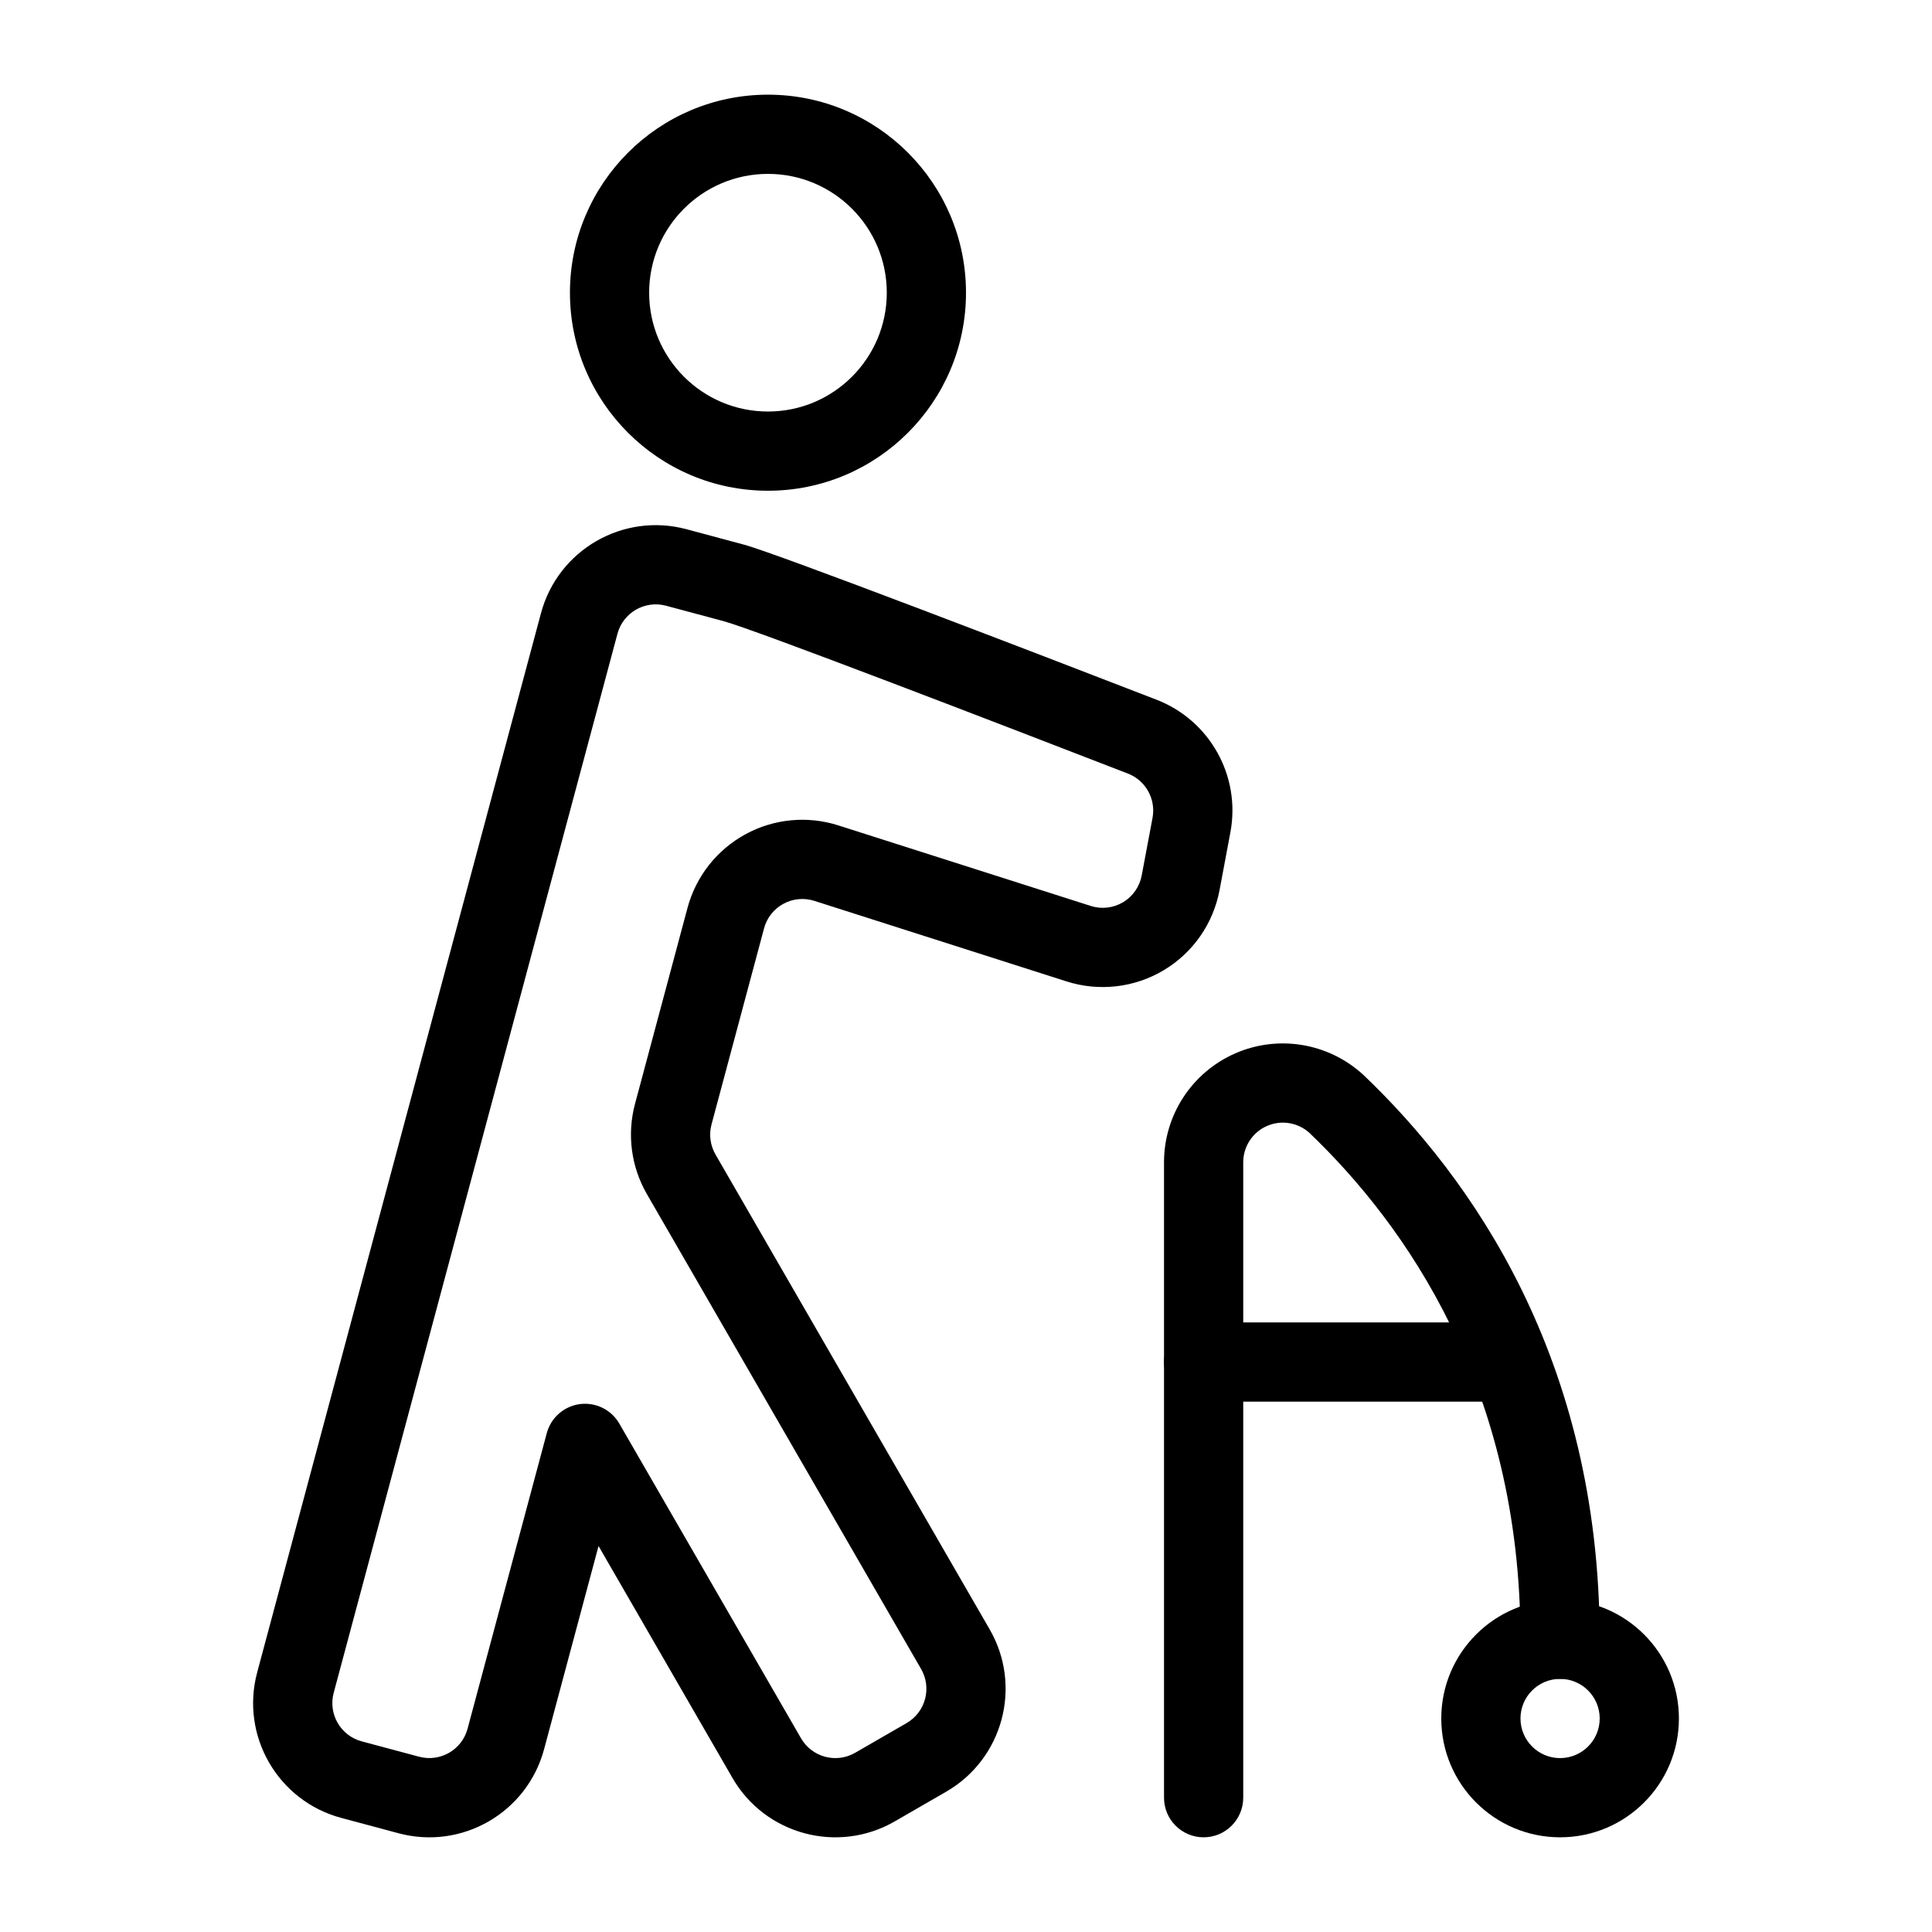 <?xml version="1.0" encoding="UTF-8"?>
<!-- Uploaded to: ICON Repo, www.iconrepo.com, Generator: ICON Repo Mixer Tools -->
<svg fill="#000000" width="800px" height="800px" version="1.1" viewBox="144 144 512 512" xmlns="http://www.w3.org/2000/svg">
 <g fill-rule="evenodd">
  <path d="m347.52 169.09c-28.969 0-52.48 23.512-52.48 52.48s23.512 52.48 52.48 52.48 52.48-23.512 52.48-52.48-23.512-52.48-52.48-52.48zm0 20.992c17.379 0 31.488 14.105 31.488 31.488 0 17.383-14.109 31.488-31.488 31.488-17.383 0-31.488-14.105-31.488-31.488 0-17.383 14.105-31.488 31.488-31.488z"/>
  <path d="m302.62 553.71 35.484 61.453c8.691 15.062 27.953 20.215 43.016 11.523l13.633-7.871c15.062-8.703 20.215-27.953 11.523-43.012 0 0-56.395-97.676-72.672-125.87-1.387-2.414-1.766-5.277-1.039-7.965l13.918-51.945c0.742-2.781 2.582-5.121 5.102-6.496 2.516-1.375 5.488-1.66 8.227-0.789l66.852 21.352c8.594 2.738 17.957 1.668 25.715-2.961 7.746-4.617 13.141-12.344 14.809-21.215 0.965-5.141 1.973-10.484 2.875-15.324 2.824-14.977-5.519-29.84-19.785-35.242-32.086-12.418-100.53-38.723-109.15-41.02l-15.207-4.082c-16.793-4.492-34.059 5.465-38.562 22.27-15.48 57.793-59.723 222.88-75.203 280.68-4.504 16.793 5.469 34.059 22.262 38.562l15.207 4.074c16.793 4.5 34.059-5.469 38.562-22.266zm5.508-32.445c-2.117-3.672-6.242-5.711-10.453-5.164-4.207 0.555-7.672 3.59-8.773 7.695l-20.992 78.332c-1.5 5.602-7.254 8.918-12.848 7.418l-15.207-4.07c-5.606-1.504-8.922-7.254-7.422-12.859l75.203-280.67c1.5-5.598 7.254-8.922 12.859-7.422 0 0 15.195 4.07 15.195 4.07 8.449 2.269 75.551 28.152 107.08 40.359 0.02 0 0.043 0.012 0.062 0.02 4.754 1.805 7.535 6.75 6.602 11.758l-2.875 15.301c-0.555 2.949-2.359 5.531-4.941 7.074-2.582 1.535-5.703 1.902-8.566 0.977l-66.859-21.336c-8.199-2.625-17.121-1.777-24.668 2.359-7.555 4.125-13.098 11.168-15.324 19.48-4.543 16.961-10.664 39.812-13.918 51.957-2.16 8.059-1.027 16.656 3.141 23.887l72.676 125.87c2.894 5.016 1.176 11.438-3.844 14.336l-13.633 7.871c-5.027 2.898-11.441 1.176-14.34-3.84 0 0-48.156-83.402-48.156-83.402z"/>
  <path d="m473.47 620.41v-168.4c0-4.164 2.465-7.945 6.285-9.613 3.777-1.66 8.176-0.945 11.242 1.816 25.379 24.289 55.941 67.352 55.941 134.21 0 5.797 4.703 10.496 10.496 10.496 5.797 0 10.496-4.699 10.496-10.496 0-74.531-34.238-122.45-62.48-149.43-0.043-0.043-0.094-0.086-0.137-0.125-9.195-8.484-22.535-10.719-33.988-5.703-11.461 5.031-18.859 16.355-18.848 28.855v168.39c0 5.797 4.699 10.496 10.496 10.496 5.793 0 10.496-4.699 10.496-10.496z"/>
  <path d="m557.44 567.93c-17.379 0-31.488 14.109-31.488 31.488 0 17.383 14.109 31.488 31.488 31.488 17.383 0 31.488-14.105 31.488-31.488 0-17.379-14.105-31.488-31.488-31.488zm0 20.992c5.797 0 10.496 4.703 10.496 10.496 0 5.797-4.699 10.496-10.496 10.496-5.793 0-10.496-4.699-10.496-10.496 0-5.793 4.703-10.496 10.496-10.496z"/>
  <path d="m462.98 515.45h78.719c5.793 0 10.496-4.699 10.496-10.496 0-5.793-4.703-10.496-10.496-10.496h-78.719c-5.797 0-10.496 4.703-10.496 10.496 0 5.797 4.699 10.496 10.496 10.496z"/>
 </g>
</svg>